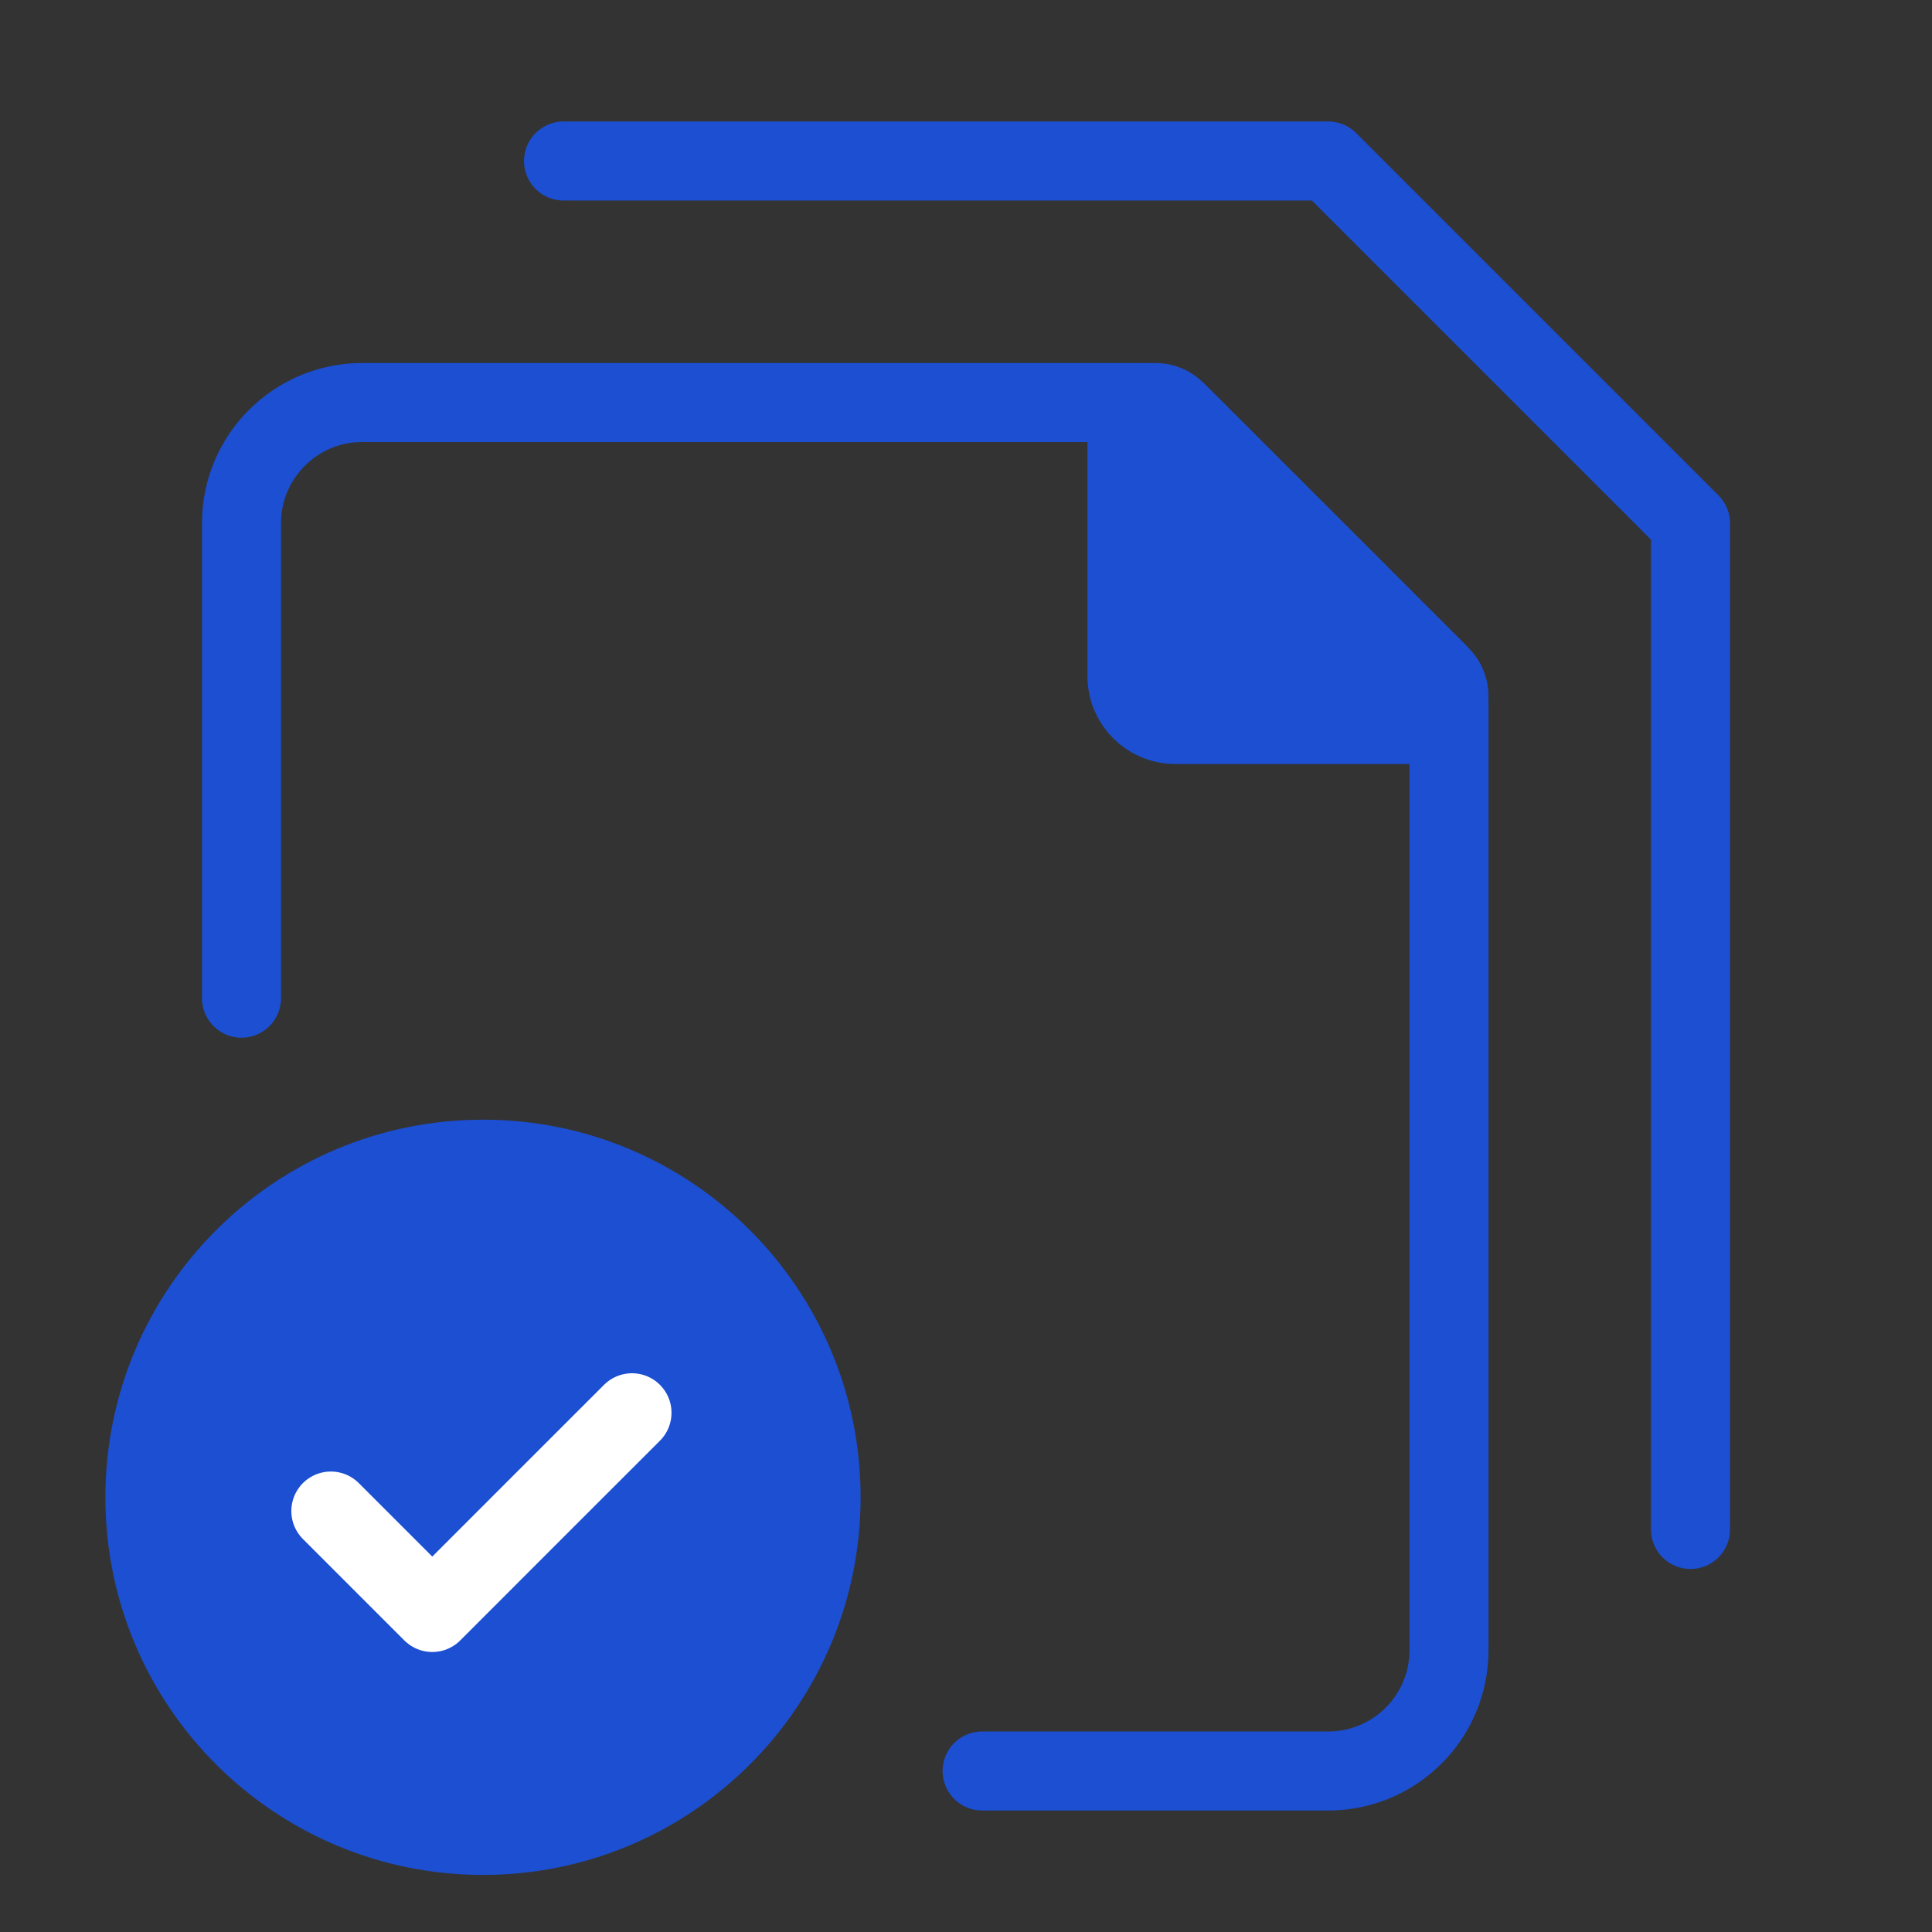 <svg width="44" height="44" viewBox="0 0 44 44" fill="none" xmlns="http://www.w3.org/2000/svg">
<rect x="0" y="0" width="44" height="44" fill="#333333" stroke="none"/>
<path d="M12.834 3.667H30.25L38.5 11.917V34.833" stroke="#1C4FD1" stroke-width="1.8" stroke-linecap="round" stroke-linejoin="round"/>
<path d="M22.367 40.333H30.25C31.769 40.333 33 39.102 33 37.583V16.039C33 15.747 32.884 15.467 32.678 15.261L26.905 9.489C26.699 9.283 26.419 9.167 26.128 9.167H8.25C6.731 9.167 5.5 10.398 5.5 11.917V22.733" stroke="#1C4FD1" stroke-width="1.8" stroke-linecap="round" stroke-linejoin="round"/>
<path d="M25.666 15.4V9.815C25.666 9.457 25.957 9.167 26.315 9.167C26.487 9.167 26.651 9.235 26.773 9.356L32.81 15.393C32.932 15.515 33 15.68 33 15.852C33 16.21 32.71 16.5 32.352 16.5H26.767C26.159 16.5 25.666 16.008 25.666 15.4Z" fill="#1C4FD1" stroke="#1C4FD1" stroke-width="1.8" stroke-linecap="round" stroke-linejoin="round"/>
<path d="M11 41.8C6.748 41.8 3.3 38.353 3.3 34.1C3.3 29.847 6.748 26.4 11 26.4C15.253 26.4 18.7 29.847 18.7 34.1C18.7 38.353 15.253 41.8 11 41.8Z" fill="#1C4FD1" stroke="#1C4FD1" stroke-width="1.8" stroke-linecap="round" stroke-linejoin="round"/>
<path d="M7.535 34.413L9.845 36.723L12.443 34.124L13.743 32.825L14.393 32.175" stroke="white" stroke-width="1.8" stroke-linecap="round" stroke-linejoin="round"/>
</svg>
